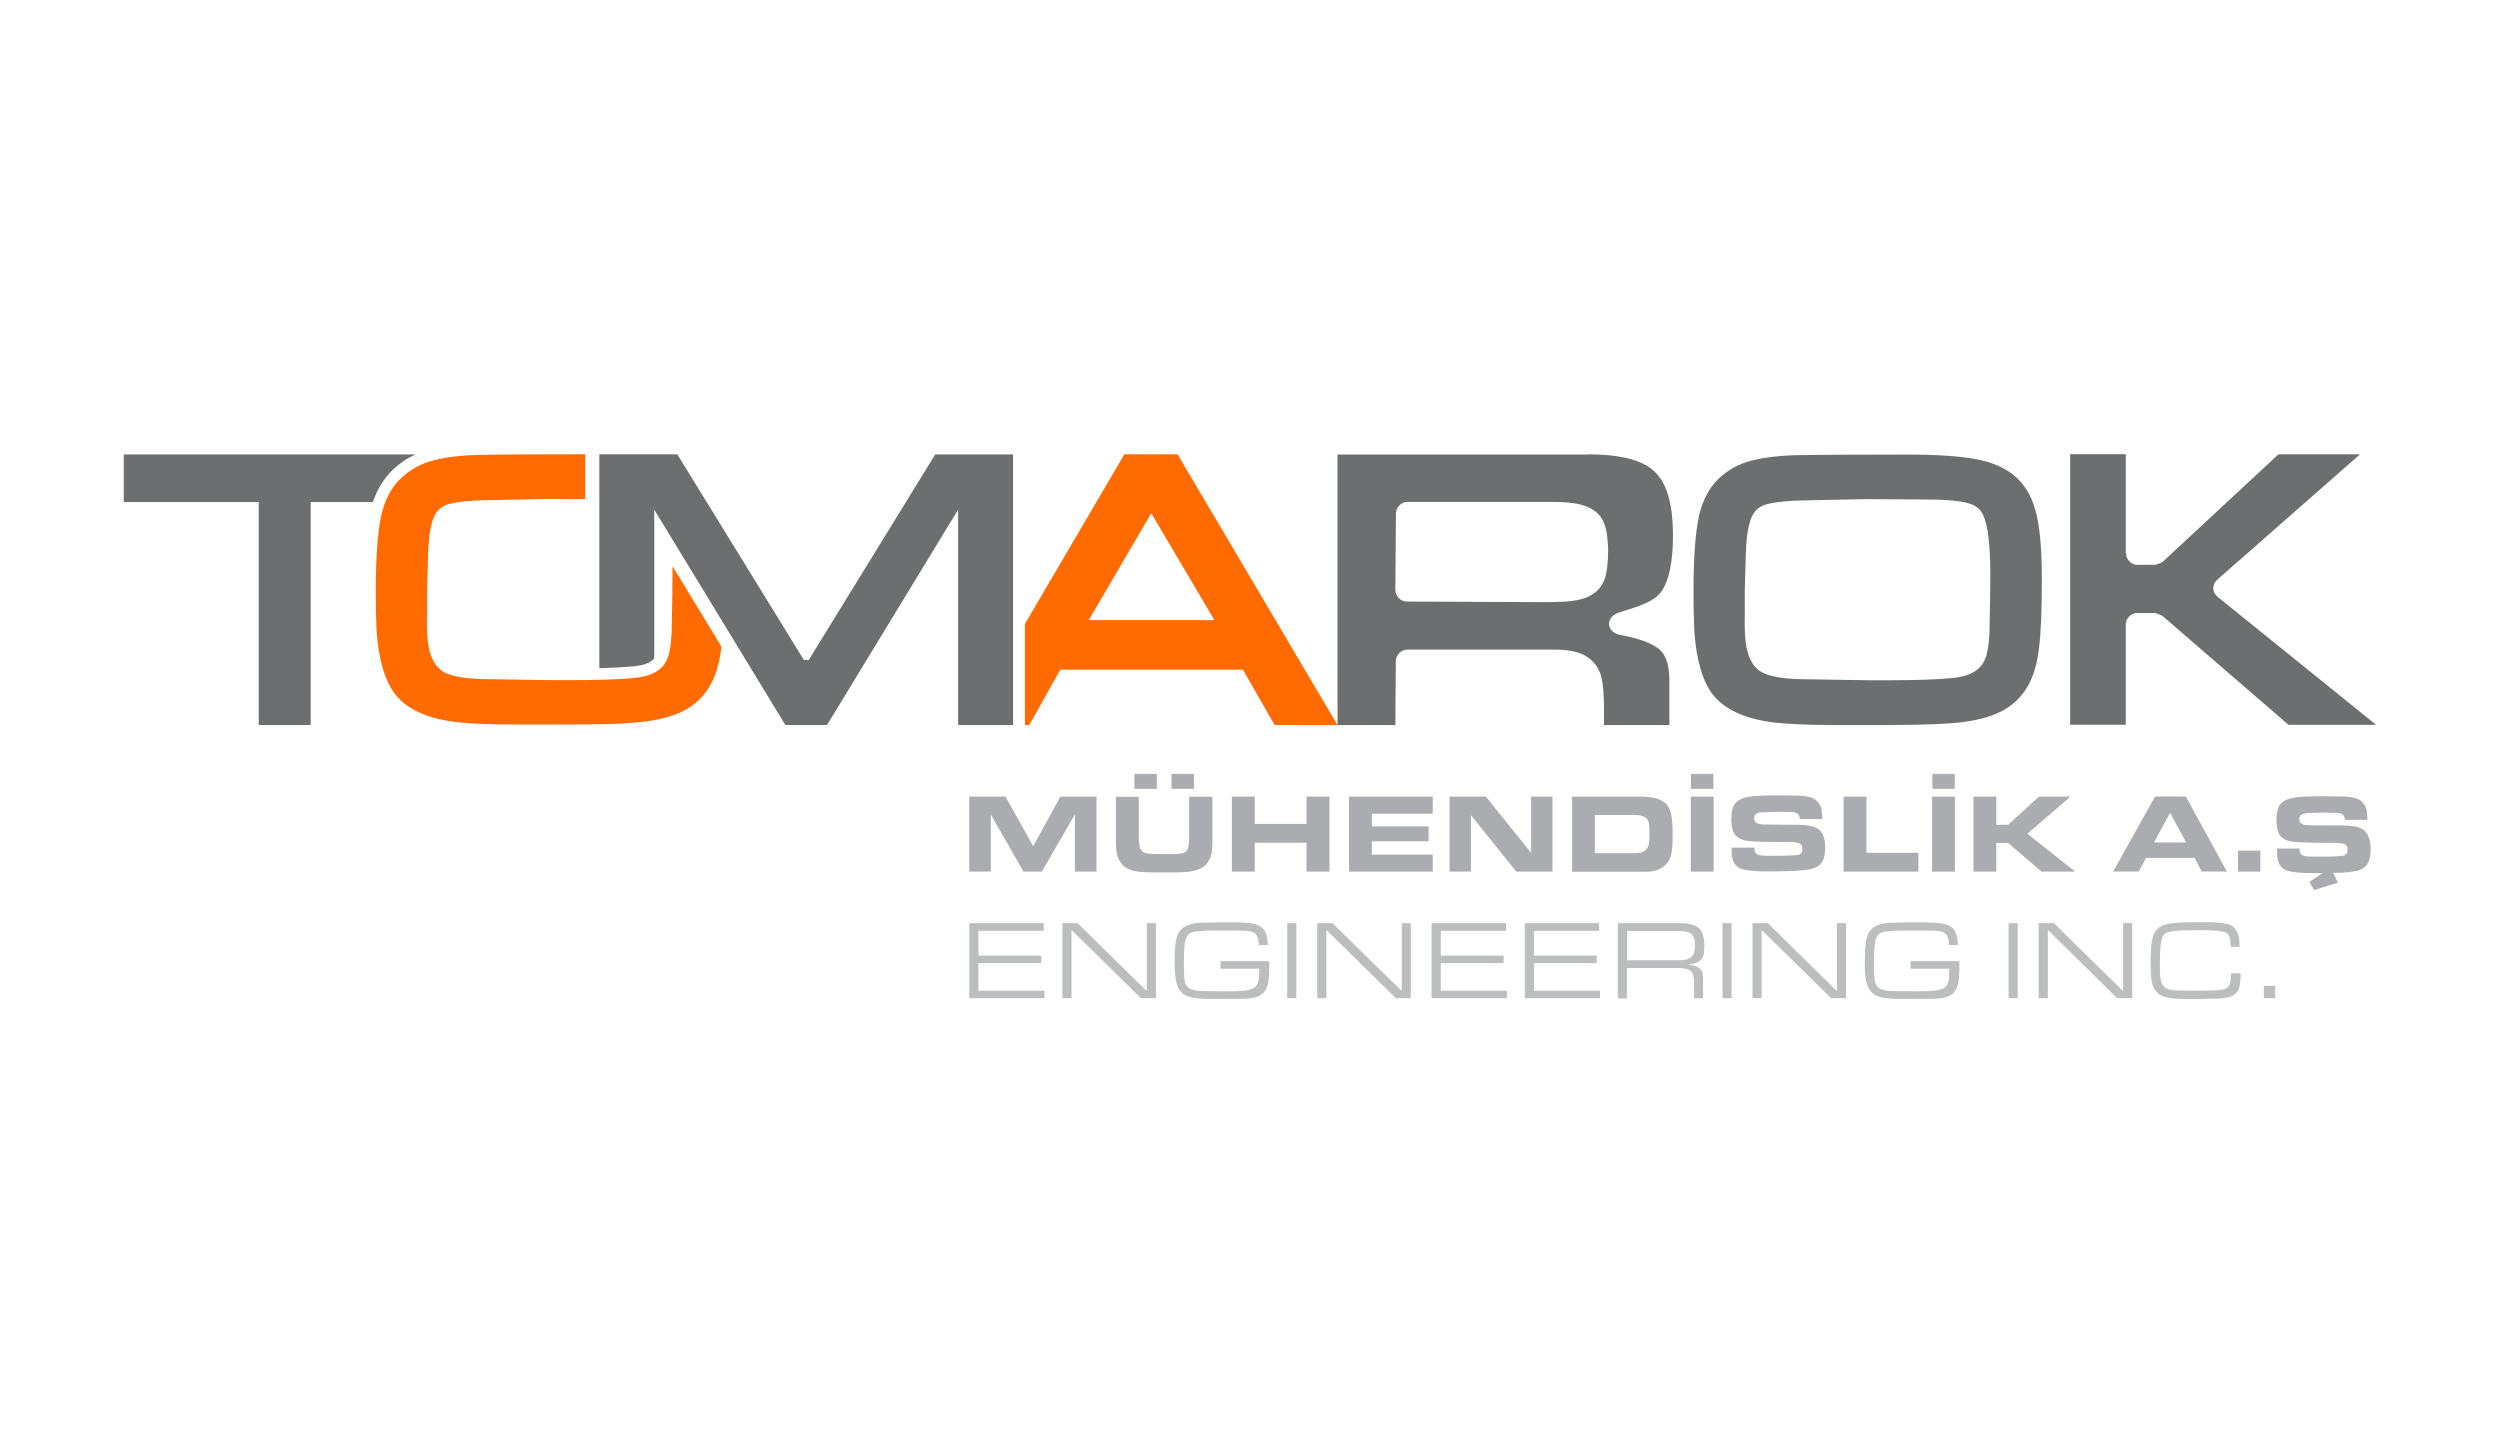 <?xml version="1.0" encoding="UTF-8"?>
<svg id="Layer_1" xmlns="http://www.w3.org/2000/svg" version="1.1" viewBox="0 0 258 150">
  <!-- Generator: Adobe Illustrator 29.5.1, SVG Export Plug-In . SVG Version: 2.1.0 Build 141)  -->
  <defs>
    <style>
      .st0, .st1 {
        fill: #6d6e70;
      }

      .st2, .st3 {
        fill: #aaacaf;
      }

      .st2, .st4, .st1 {
        fill-rule: evenodd;
      }

      .st5, .st4 {
        fill: #bbbdbf;
      }

      .st6 {
        fill: #ff6b00;
      }
    </style>
  </defs>
  <polygon class="st5" points="100.97 96.06 100.97 98.62 107.46 98.62 107.46 99.39 100.97 99.39 100.97 102.24 107.78 102.24 107.78 103.01 100.03 103.01 100.03 95.27 107.71 95.27 107.71 96.06 100.97 96.06"/>
  <polygon class="st5" points="110.58 95.97 110.58 103.01 109.64 103.01 109.64 95.27 111.2 95.27 118.35 102.28 118.35 95.27 119.29 95.27 119.29 103.01 117.74 103.01 110.58 95.97"/>
  <path class="st5" d="M130.02,99.97h-4.07v-.78h5.04v.68c0,.61-.04,1.1-.1,1.49s-.2.69-.38.96-.48.45-.86.57c-.38.12-.89.19-1.53.19h-1.91c-.15,0-.37.01-.67.01h-.68c-.76,0-1.36-.05-1.82-.14-.46-.1-.81-.26-1.08-.51-.26-.25-.45-.6-.56-1.04-.11-.46-.17-1.05-.17-1.81v-.43c0-.78.02-1.4.09-1.85.06-.46.19-.84.38-1.15.2-.31.51-.55.93-.71s.99-.24,1.72-.24l1.95-.02h.94c.58,0,1.09.02,1.55.06.51.04.91.15,1.2.31s.51.41.63.73c.14.32.2.73.21,1.24h-.93c0-.36-.05-.64-.14-.86-.09-.21-.21-.35-.37-.43s-.35-.15-.56-.16c-.21-.02-.53-.04-.97-.04h-1.58c-.1,0-.25-.01-.46-.01h-.46c-.6,0-1.1.02-1.53.06-.3.02-.52.06-.68.09-.16.04-.31.1-.43.2s-.24.25-.32.46c-.09.21-.14.5-.17.87-.04.45-.05,1.1-.05,2,0,.74.04,1.28.1,1.6s.24.56.52.72c.29.16.77.24,1.44.25l1.97.02h.84c.53,0,.99-.02,1.36-.06.4-.04.69-.12.91-.24.21-.11.36-.26.43-.43.09-.17.14-.35.15-.51.01-.15.04-.52.06-1.08"/>
  <rect class="st5" x="132.84" y="95.27" width=".94" height="7.74"/>
  <polygon class="st5" points="136.88 95.97 136.88 103.01 135.94 103.01 135.94 95.27 137.51 95.27 144.66 102.28 144.66 95.27 145.59 95.27 145.59 103.01 144.05 103.01 136.88 95.97"/>
  <polygon class="st5" points="148.69 96.06 148.69 98.62 155.17 98.62 155.17 99.39 148.69 99.39 148.69 102.24 155.51 102.24 155.51 103.01 147.74 103.01 147.74 95.27 155.42 95.27 155.42 96.06 148.69 96.06"/>
  <polygon class="st5" points="158.3 96.06 158.3 98.62 164.79 98.62 164.79 99.39 158.3 99.39 158.3 102.24 165.12 102.24 165.12 103.01 157.36 103.01 157.36 95.27 165.03 95.27 165.03 96.06 158.3 96.06"/>
  <path class="st4" d="M166.97,95.27h6.3c.62,0,1.12.06,1.49.19s.66.36.84.68c.19.33.29.81.29,1.43,0,.48-.04.84-.12,1.09s-.25.45-.47.58c-.24.14-.58.24-1.05.3.33.05.61.11.82.2.21.09.38.22.5.41.12.19.19.45.19.77v2.1h-.93v-1.71c0-.4-.06-.69-.17-.89s-.29-.35-.52-.41c-.24-.07-.55-.11-.96-.11h-5.28v3.14h-.94v-7.74h.04ZM167.91,99.1h5.18c.46,0,.82-.04,1.08-.12.26-.09.45-.25.57-.47s.19-.56.19-.99-.07-.73-.21-.94c-.14-.21-.33-.35-.6-.41-.26-.06-.61-.1-1.04-.1h-5.16v3.04h-.01Z"/>
  <rect class="st5" x="177.76" y="95.27" width=".94" height="7.74"/>
  <polygon class="st5" points="181.8 95.97 181.8 103.01 180.86 103.01 180.86 95.27 182.44 95.27 189.57 102.28 189.57 95.27 190.51 95.27 190.51 103.01 188.97 103.01 181.8 95.97"/>
  <path class="st5" d="M201.24,99.97h-4.07v-.78h5.04v.68c0,.61-.04,1.1-.1,1.49s-.2.69-.38.96-.48.45-.86.57c-.38.12-.89.19-1.53.19h-1.91c-.15,0-.36.01-.67.01h-.68c-.76,0-1.36-.05-1.82-.14-.46-.1-.81-.26-1.08-.51-.26-.25-.45-.6-.56-1.04-.11-.46-.17-1.05-.17-1.81v-.43c0-.78.02-1.4.09-1.85.06-.46.19-.84.38-1.15s.51-.55.93-.71.99-.24,1.72-.24l1.95-.02h.94c.58,0,1.09.02,1.55.06.51.04.91.15,1.2.31s.51.41.63.73c.14.32.2.73.21,1.24h-.93c0-.36-.04-.64-.14-.86-.09-.21-.21-.35-.37-.43s-.35-.15-.56-.16c-.21-.02-.53-.04-.97-.04h-1.58c-.1,0-.25-.01-.46-.01h-.46c-.6,0-1.1.02-1.53.06-.3.02-.52.06-.68.09-.16.04-.31.1-.43.2-.14.1-.24.25-.32.46-.09.21-.14.5-.17.87-.04.45-.05,1.1-.05,2,0,.74.04,1.28.1,1.6s.24.56.52.72c.29.16.77.24,1.44.25l1.97.02h.84c.53,0,.99-.02,1.36-.06.4-.04.69-.12.91-.24.21-.11.36-.26.43-.43.09-.17.14-.35.15-.51.01-.15.04-.52.06-1.08"/>
  <rect class="st5" x="207.29" y="95.27" width=".94" height="7.74"/>
  <polygon class="st5" points="211.34 95.97 211.34 103.01 210.39 103.01 210.39 95.27 211.96 95.27 219.1 102.28 219.1 95.27 220.04 95.27 220.04 103.01 218.49 103.01 211.34 95.97"/>
  <path class="st5" d="M230.25,100.45h.98c0,.69-.06,1.22-.17,1.56s-.35.61-.72.78c-.36.16-.93.26-1.69.27l-2,.04h-.86c-.62,0-1.19-.02-1.72-.09-.67-.07-1.18-.29-1.51-.64-.33-.36-.52-.88-.56-1.58-.02-.43-.05-.92-.05-1.48,0-1.02.05-1.79.14-2.28.09-.46.24-.81.45-1.05.2-.25.46-.42.77-.53.31-.1.71-.17,1.18-.21.46-.05,1.18-.07,2.12-.07h1.12c.83,0,1.5.05,2.01.16.4.07.68.24.88.47.2.24.33.5.4.79s.1.68.11,1.13h-.93v-.07c0-.73-.14-1.19-.4-1.36-.31-.2-1.18-.3-2.62-.3-1.13,0-1.97.02-2.54.07-.36.02-.63.07-.83.12s-.35.14-.46.25-.19.26-.25.45c-.05.19-.1.45-.14.81-.04.43-.06,1.09-.06,1.96,0,.52.01.92.04,1.2s.1.52.21.73.3.37.56.48c.26.11.61.16,1.07.16.81.01,1.41.02,1.81.02l1.74-.02c.48-.01.86-.05,1.12-.11.26-.06.45-.2.58-.4.14-.21.2-.53.2-.98v-.31l.04.02Z"/>
  <rect class="st5" x="233.63" y="101.74" width="1.17" height="1.27"/>
  <polygon class="st3" points="113.16 82.21 113.16 89.95 110.93 89.95 110.93 84.05 107.52 89.95 105.62 89.95 102.25 84.05 102.25 89.95 100.03 89.95 100.03 82.21 103.77 82.21 106.63 87.33 109.43 82.21 113.16 82.21"/>
  <path class="st3" d="M122.75,82.22h2.37v4.86c0,.63-.09,1.15-.27,1.55s-.43.69-.77.89c-.33.2-.73.35-1.19.41-.46.07-1,.1-1.64.1h-1.92c-.76,0-1.36-.02-1.82-.07s-.86-.17-1.22-.36c-.36-.2-.63-.51-.83-.92-.2-.42-.3-.99-.3-1.7v-4.75h2.36v4.06c.01.55.06.93.12,1.17.06.24.21.41.43.51s.6.16,1.12.17h2.03c.45,0,.77-.05.97-.14.21-.09.35-.24.41-.45.07-.21.11-.52.12-.94v-4.39h.02Z"/>
  <polygon class="st3" points="134.83 85.03 134.83 82.21 137.2 82.21 137.2 89.95 134.83 89.95 134.83 86.97 129.49 86.97 129.49 89.95 127.13 89.95 127.13 82.21 129.49 82.21 129.49 85.03 134.83 85.03"/>
  <polygon class="st3" points="139.22 89.95 139.22 82.21 147.86 82.21 147.86 83.97 141.58 83.97 141.58 85.29 147.43 85.29 147.43 86.82 141.58 86.82 141.58 88.2 147.86 88.2 147.86 89.95 139.22 89.95"/>
  <polygon class="st3" points="160.22 82.21 160.22 89.95 156.48 89.95 151.8 84.13 151.8 89.95 149.59 89.95 149.59 82.21 153.34 82.21 158.01 88.01 158.01 82.21 160.22 82.21"/>
  <path class="st2" d="M162.24,89.95v-7.74h6.82c.72,0,1.3.05,1.75.16.45.1.81.29,1.07.53s.45.61.56,1.04c.11.45.17,1.03.17,1.75v.45c0,.82-.02,1.43-.1,1.82-.11.66-.4,1.15-.86,1.49s-1.03.51-1.72.51h-7.7.01ZM164.6,88.05h3.97c.51,0,.87-.06,1.1-.2s.38-.33.46-.6c.06-.26.1-.64.1-1.17v-.06c0-.52-.02-.91-.09-1.15-.05-.25-.2-.45-.42-.57s-.6-.2-1.12-.2h-4.01v3.94h0Z"/>
  <rect class="st3" x="174.49" y="82.21" width="2.36" height="7.74"/>
  <path class="st3" d="M178.74,87.48h2.32v.12c0,.22.06.37.17.48.11.1.25.16.4.19.15.02.36.04.64.05h1.12c.58,0,1.12-.01,1.58-.05.26-.01.46-.02.58-.05.12-.02.24-.07.32-.17.1-.1.14-.25.14-.45,0-.29-.1-.46-.3-.56-.2-.09-.46-.14-.79-.14h-.38c-1.72,0-3.01-.02-3.87-.09-.38-.02-.69-.09-.96-.19-.25-.1-.46-.25-.61-.42-.15-.19-.26-.41-.33-.67-.06-.26-.1-.58-.1-.96,0-.42.04-.78.11-1.07s.21-.53.42-.73c.21-.2.51-.36.91-.46.37-.1.87-.16,1.49-.19.62-.02,1.28-.04,1.98-.04l1.65.02c.66,0,1.18.06,1.59.17s.73.36.98.77c.11.2.19.41.2.61.02.2.04.5.05.87h-2.31c-.01-.27-.1-.46-.25-.56-.15-.1-.37-.16-.66-.17-.26,0-.63-.01-1.14-.01h-.57c-.16,0-.37.01-.63.02-.26,0-.46.02-.6.02-.57.02-.86.22-.86.58,0,.17.04.31.12.41s.19.16.32.2c.14.04.29.06.43.07.16,0,.31,0,.46.01l1.58.02h1.56c.48,0,.89.04,1.24.1s.63.17.88.33c.24.16.42.4.55.72.12.31.19.72.19,1.2s-.05.86-.16,1.15c-.1.3-.26.52-.47.69s-.47.29-.79.37c-.31.07-.72.14-1.2.17-.93.05-1.93.09-3.01.09-.71,0-1.23,0-1.58-.04-.57-.04-1.03-.1-1.36-.2s-.6-.29-.79-.57c-.19-.29-.29-.71-.29-1.27v-.46h.04Z"/>
  <polygon class="st3" points="192.62 82.21 192.62 88.01 197.98 88.01 197.98 89.95 190.26 89.95 190.26 82.21 192.62 82.21"/>
  <rect class="st3" x="199.39" y="82.21" width="2.36" height="7.74"/>
  <polygon class="st3" points="206.02 82.21 206.02 85.12 207.23 85.12 210.42 82.21 213.67 82.21 209.23 86.04 214.15 89.95 210.69 89.95 207.23 86.99 206.02 86.99 206.02 89.95 203.66 89.95 203.66 82.21 206.02 82.21"/>
  <path class="st2" d="M226.48,88.54h-5l-.77,1.4h-2.63l4.32-7.74h3.18l4.23,7.74h-2.6l-.73-1.4h.01ZM225.61,86.94l-1.66-3.06-1.66,3.06h3.32Z"/>
  <rect class="st3" x="230.96" y="87.79" width="2.31" height="2.16"/>
  <rect class="st3" x="199.42" y="79.87" width="2.31" height="1.54"/>
  <rect class="st3" x="174.51" y="79.87" width="2.31" height="1.54"/>
  <rect class="st3" x="117.07" y="79.87" width="2.31" height="1.54"/>
  <rect class="st3" x="120.9" y="79.87" width="2.31" height="1.54"/>
  <path class="st3" d="M244.43,86.34c-.12-.31-.31-.55-.55-.72-.24-.16-.53-.27-.88-.33-.35-.06-.76-.1-1.24-.1h-1.56l-1.58-.02c-.15,0-.3,0-.46-.01-.16,0-.31-.02-.43-.06-.14-.04-.24-.11-.32-.2-.09-.1-.12-.24-.12-.41,0-.36.29-.55.86-.58.14,0,.33-.01.6-.02.26,0,.47-.02.63-.02h.57c.51,0,.88,0,1.14.01.29.01.51.07.66.17s.24.29.25.56h2.31c0-.37-.02-.66-.05-.87-.02-.21-.09-.41-.2-.61-.25-.41-.57-.66-.98-.77-.41-.11-.94-.16-1.59-.17l-1.65-.02c-.69,0-1.36.01-1.98.04s-1.12.09-1.49.19c-.4.1-.69.26-.91.46s-.35.45-.42.73c-.07.29-.11.64-.11,1.07,0,.37.04.69.1.96s.17.48.33.67c.15.17.35.32.61.42.26.1.57.16.96.19.86.05,2.15.09,3.87.09h.38c.33,0,.6.05.79.14s.3.27.3.56c0,.21-.05.36-.14.45-.09.1-.2.15-.32.17-.12.02-.31.04-.58.05-.47.04-.99.05-1.58.05h-1.12c-.29-.01-.5-.04-.64-.05-.15-.02-.27-.09-.4-.19-.11-.1-.17-.26-.17-.48v-.12h-2.32v.46c0,.56.1.98.29,1.27.19.29.46.47.79.57s.79.16,1.36.2c.35.02.87.04,1.58.04h.68l-1.39.91.52.83,2.44-.76-.47-1c.42-.01.83-.02,1.23-.05.48-.04.89-.1,1.2-.17s.58-.2.79-.37.37-.4.47-.69.16-.68.16-1.15c0-.5-.06-.89-.19-1.2"/>
  <path class="st1" d="M163.91,46.89c2.31,0,4.06.29,5.31.81,1.17.47,2,1.25,2.54,2.38.56,1.15.89,2.85.89,5.2,0,2.74-.42,4.53-1.07,5.58-.19.3-.41.55-.67.76-.3.22-.63.42-1.04.61-.43.2-.83.36-1.22.48l-1.58.51c-1.43.46-1.33,2.03.15,2.31,2.03.37,3.3.88,4.03,1.49.58.48,1.03,1.44,1.03,3.22v4.59h-6.75v-1.66c0-1.34-.07-2.43-.25-3.2-.21-.98-.77-1.75-1.62-2.26-.84-.51-2.01-.67-3.3-.67h-15.14c-.62,0-1.17.56-1.17,1.18l-.05,6.61h-5.97v-27.92h25.86,0ZM160.11,62.13c1.43,0,2.63-.11,3.5-.43.93-.35,1.67-.99,2-1.98.26-.77.35-1.86.35-3.1-.04-1.04-.15-1.98-.45-2.7-.4-1-1.31-1.54-2.25-1.81-.79-.22-1.79-.31-2.93-.31h-15.1c-.62,0-1.17.56-1.17,1.18l-.06,7.9c0,.63.53,1.2,1.17,1.2l13.78.06h1.17-.01Z"/>
  <path class="st0" d="M219.4,57.1c0,.63.55,1.19,1.17,1.19h1.84c.1,0,.71-.24.78-.31l11.94-11.09h8.42l-14.7,12.91c-.6.52-.58,1.33.04,1.82l16.32,13.18h-9.04l-13.02-11.25c-.07-.06-.67-.29-.76-.29h-1.84c-.62,0-1.17.56-1.17,1.19v10.34h-5.74v-27.92h5.74v10.21h.01Z"/>
  <path class="st0" d="M175.35,53.18c.37-1.55,1.02-2.84,2.01-3.78.96-.91,2.1-1.54,3.42-1.87,1.27-.32,2.72-.5,4.35-.55,2.59-.05,6.5-.07,11.72-.07,2.98,0,5.31.16,6.98.46,1.75.31,3.2.93,4.27,1.91s1.75,2.34,2.11,3.99c.35,1.61.51,3.83.51,6.6,0,3.1-.1,5.43-.29,6.98-.19,1.69-.62,3.13-1.34,4.25-.73,1.14-1.75,2-3.05,2.54-1.24.53-2.79.86-4.6.99-1.48.12-3.68.19-6.62.19h-5.9c-2.28,0-4.19-.09-5.71-.24-3.1-.36-5.46-1.38-6.71-3.26-1.17-1.82-1.55-4.42-1.66-6.52-.05-1.08-.07-2.32-.07-3.71,0-3.47.19-6.13.57-7.89M180.07,62.82c0,1.85-.3,5.32,1.66,6.5.72.43,2.03.73,4.11.77l6.82.11h2.44c2.57,0,4.69-.07,6.36-.22,1.69-.17,3.11-.72,3.56-2.43.2-.76.31-1.8.31-3.13.05-2.33.07-4.08.07-5.22,0-3.65-.4-5.66-.94-6.41-.26-.36-.68-.67-1.35-.86-.89-.25-2.26-.38-4.18-.38l-6.23-.04-6.13.12c-2.05.02-3.46.19-4.29.42-.69.2-1.17.6-1.48,1.25-.33.71-.58,1.96-.63,3.86l-.11,3.82v1.85h0Z"/>
  <path class="st0" d="M40.5,48.51c.71-.67,1.5-1.22,2.39-1.61H12.77v4.91h13.93v23.01h5.36v-23.01h6.42c.46-1.34,1.14-2.44,2.03-3.3"/>
  <path class="st0" d="M96.52,46.89l-13.06,21.22h-.5l-7.12-11.57-5.94-9.65h-8.05v22.07c1.34-.04,2.52-.1,3.51-.19,1.2-.12,1.82-.42,2.16-.83v-15.34l8.21,13.48,5.32,8.74h4.3l13.53-22.23v22.23h5.67v-27.92h-8.05.01Z"/>
  <path class="st6" d="M69.4,58.5v.69c0,1.14-.02,2.89-.07,5.22,0,1.33-.11,2.37-.31,3.13-.45,1.71-1.89,2.26-3.56,2.43-1.67.15-3.8.22-6.36.22h-2.44l-6.82-.11c-2.07-.04-3.39-.33-4.11-.77-1.96-1.18-1.66-4.65-1.66-6.5v-1.85l.11-3.82c.06-1.9.3-3.15.63-3.86.31-.66.78-1.05,1.48-1.25.84-.24,2.25-.4,4.29-.42l6.13-.12,3.68.02v-4.63c-4.99,0-8.76.02-11.26.07-1.64.05-3.09.22-4.35.55-1.33.33-2.47.97-3.42,1.87-.99.94-1.64,2.23-2.01,3.78-.38,1.76-.57,4.42-.57,7.89,0,1.4.02,2.63.07,3.71.1,2.11.5,4.7,1.66,6.52,1.24,1.9,3.61,2.91,6.71,3.26,1.51.16,3.42.24,5.71.24h5.9c2.94,0,5.15-.06,6.62-.19,1.81-.14,3.35-.46,4.6-.99,1.29-.55,2.32-1.4,3.05-2.54.72-1.13,1.15-2.57,1.34-4.25v-.09l-5.02-8.26v.04Z"/>
  <path class="st6" d="M121.55,46.89h-5.52l-10.26,17.5v10.43h.45l3.2-5.71h18.85l3.27,5.71h6.49l-16.5-27.92h.01ZM112.36,64l6.45-11.04,6.52,11.04h-12.97Z"/>
</svg>